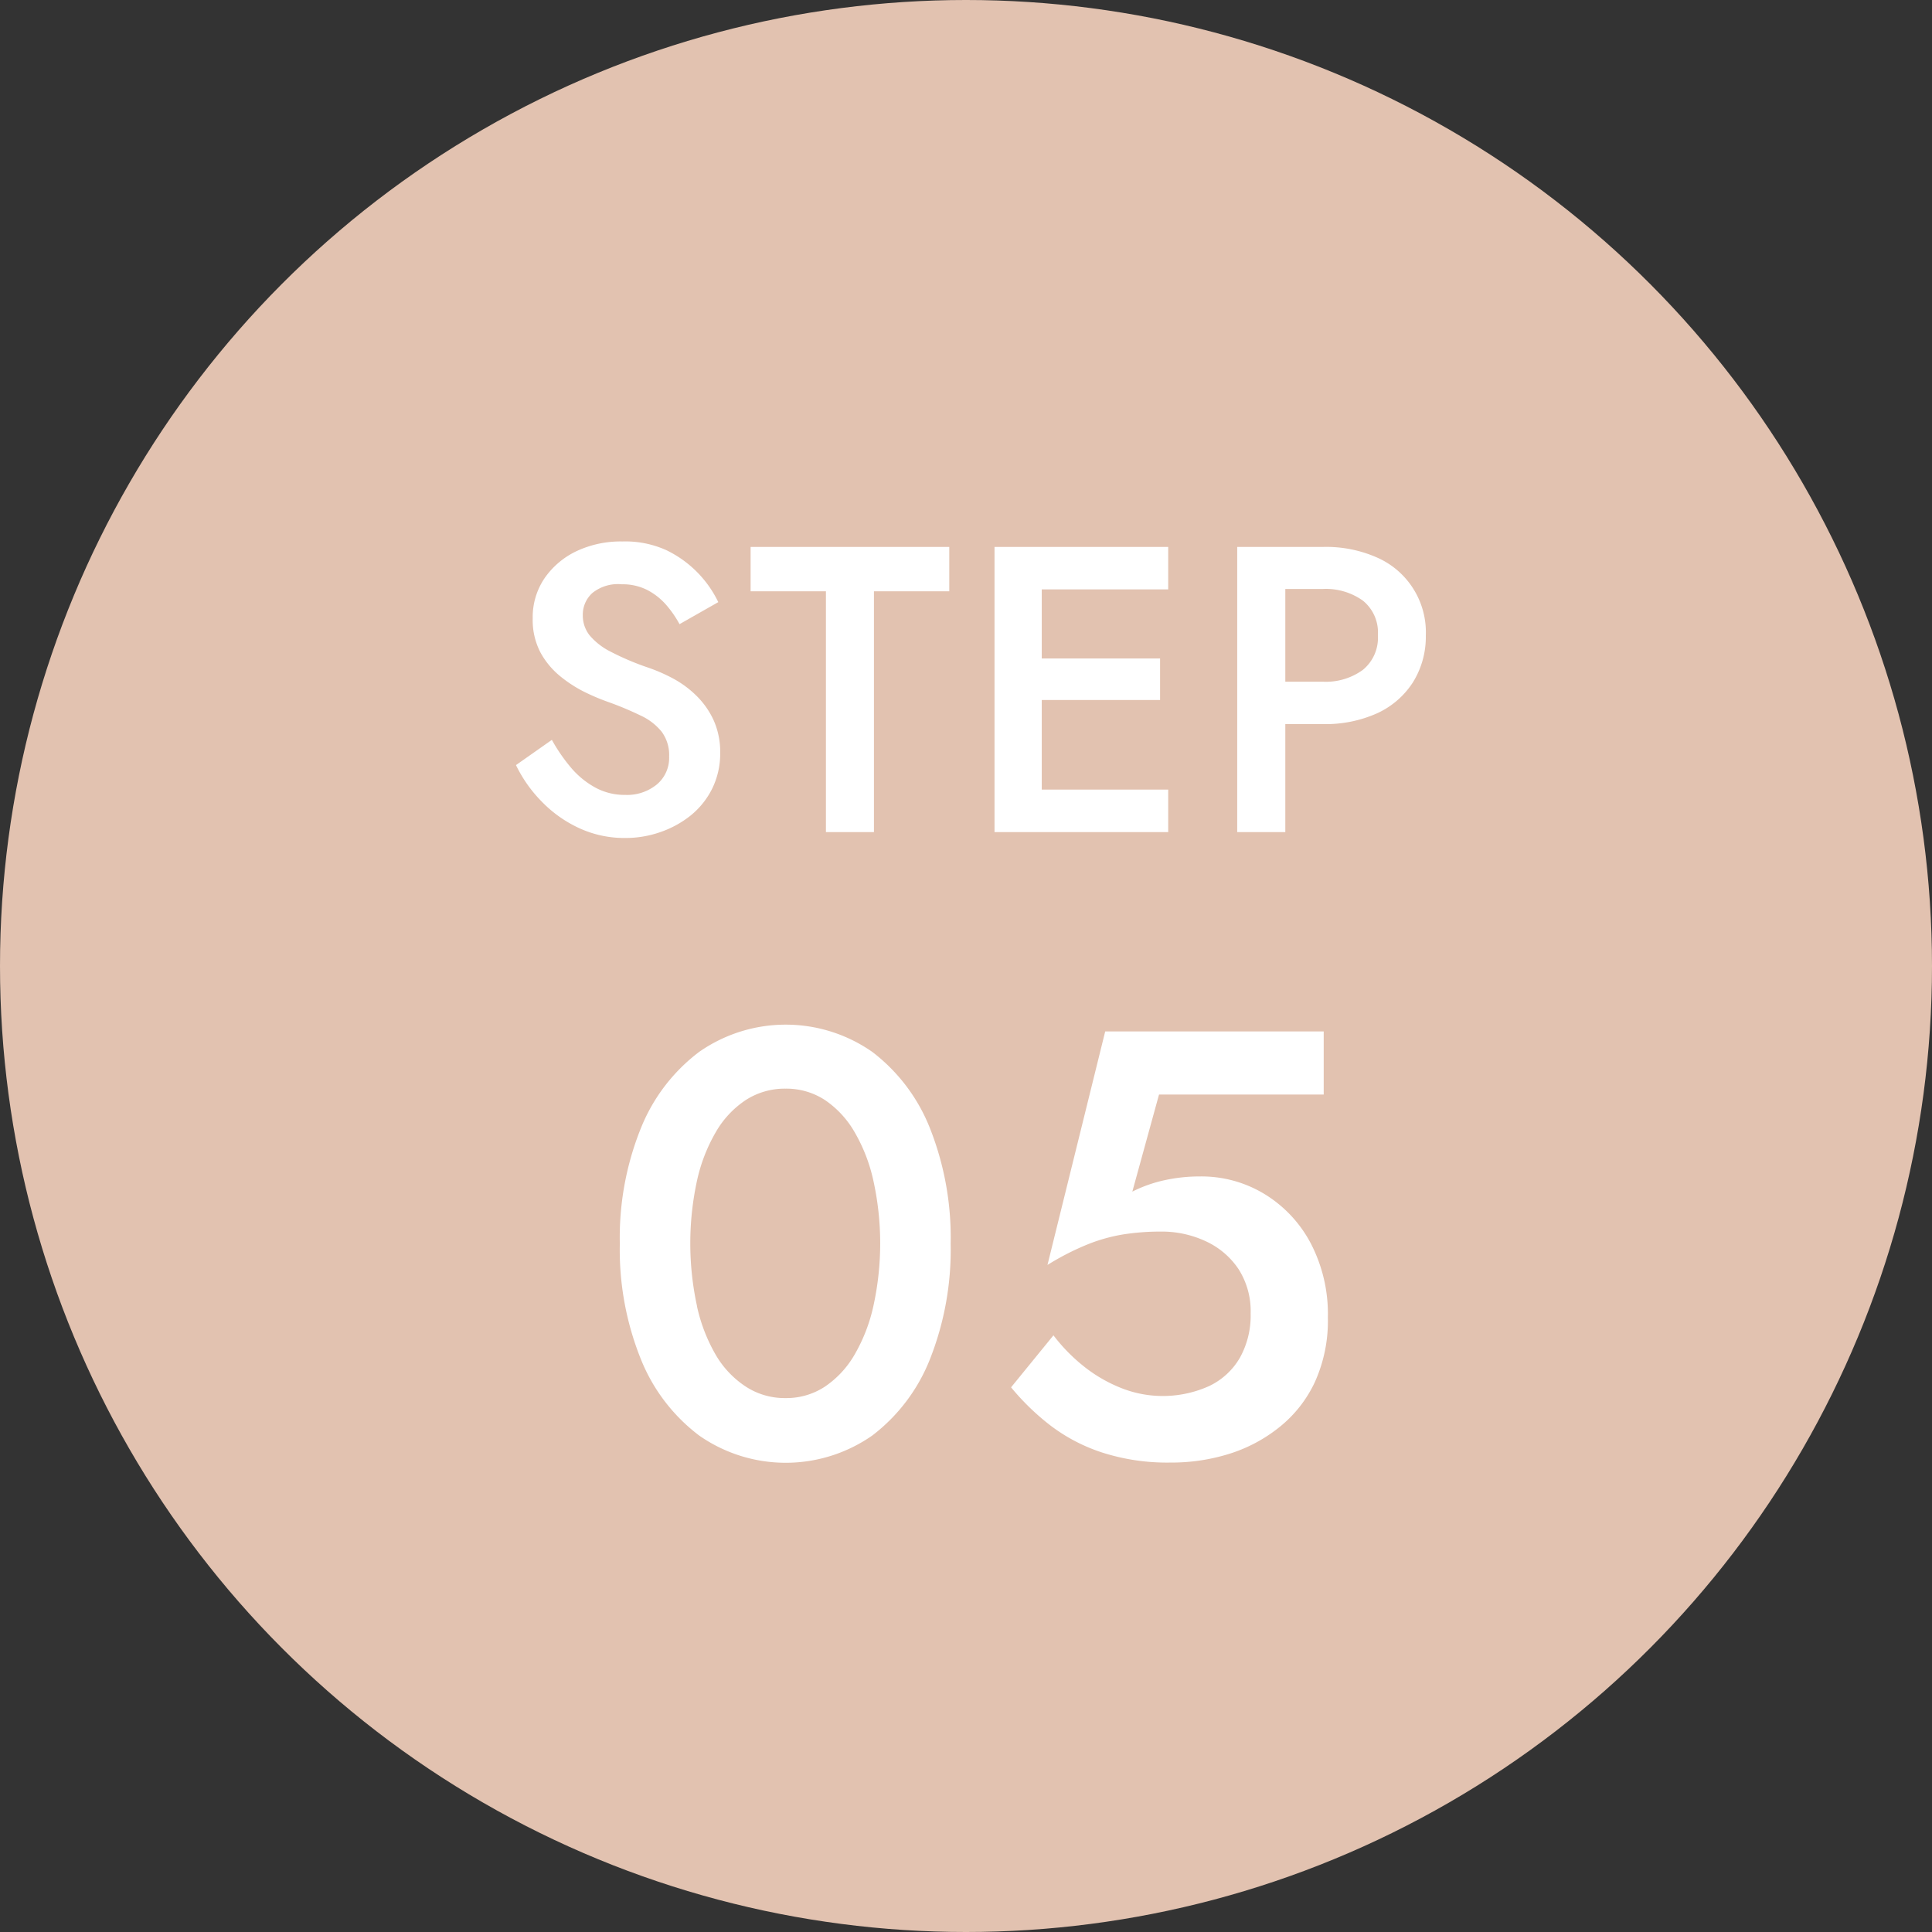 <svg xmlns="http://www.w3.org/2000/svg" viewBox="0 0 222.9 222.9"><rect x="0" y="0" width="222.9" height="222.9" fill="#333333" stroke="none"/><defs><style>.cls-1{fill:#e2c2b0;}.cls-2{fill:#fff;}</style></defs><g id="レイヤー_2" data-name="レイヤー 2"><g id="レイヤー_1-2" data-name="レイヤー 1"><circle class="cls-1" cx="111.45" cy="111.45" r="111.45"/><path class="cls-2" d="M66,88.71a9.88,9.88,0,0,0,2.77,2.2,7.06,7.06,0,0,0,3.36.8,5.42,5.42,0,0,0,3.67-1.22A4,4,0,0,0,77.2,87.3a4.52,4.52,0,0,0-.87-2.89,6.76,6.76,0,0,0-2.47-1.88A36.89,36.89,0,0,0,70.2,81a25.49,25.49,0,0,1-2.73-1.15A15.05,15.05,0,0,1,64.61,78a9.27,9.27,0,0,1-2.26-2.73,8.08,8.08,0,0,1-.89-3.92,8,8,0,0,1,1.36-4.63,9.35,9.35,0,0,1,3.69-3.13,12,12,0,0,1,5.29-1.12,11.48,11.48,0,0,1,5.07,1,12.83,12.83,0,0,1,6,6l-4.47,2.54a12.61,12.61,0,0,0-1.59-2.28,7.48,7.48,0,0,0-2.19-1.69,6.31,6.31,0,0,0-2.89-.63,4.7,4.7,0,0,0-3.38,1A3.36,3.36,0,0,0,67.24,71,3.67,3.67,0,0,0,68,73.27a7.61,7.61,0,0,0,2.42,1.9A30.77,30.77,0,0,0,74.71,77a19.44,19.44,0,0,1,3,1.31,11.8,11.8,0,0,1,2.68,2,9.5,9.5,0,0,1,1.95,2.8,8.92,8.92,0,0,1,.75,3.78A9.13,9.13,0,0,1,82.16,91a9.32,9.32,0,0,1-2.47,3.08A11.68,11.68,0,0,1,76.19,96a12.12,12.12,0,0,1-4.07.68,12.42,12.42,0,0,1-5.33-1.15,14.43,14.43,0,0,1-4.32-3.08,15.71,15.71,0,0,1-2.94-4.18l4.14-2.91A19.81,19.81,0,0,0,66,88.71Z"/><path class="cls-2" d="M86.6,63.1h22.92v5.12h-8.69V96H95.29V68.22H86.6Z"/><path class="cls-2" d="M120.19,63.1V96h-5.45V63.1Zm-2,0h16.59V68H118.17Zm0,12.87h15.65v4.79H118.17Zm0,15.13h16.59V96H118.17Z"/><path class="cls-2" d="M148.29,63.1V96h-5.55V63.1Zm-2.26,0h6.63a14.52,14.52,0,0,1,6.25,1.24,9.42,9.42,0,0,1,5.59,9A9.9,9.9,0,0,1,163,78.74a9.7,9.7,0,0,1-4.11,3.55,14.52,14.52,0,0,1-6.25,1.25H146V78.65h6.63a7.24,7.24,0,0,0,4.6-1.36,4.77,4.77,0,0,0,1.74-4,4.71,4.71,0,0,0-1.74-4,7.35,7.35,0,0,0-4.6-1.34H146Z"/><path class="cls-2" d="M73.93,130.19a20.63,20.63,0,0,1,6.72-8.82,17.43,17.43,0,0,1,20,0,20.59,20.59,0,0,1,6.65,8.82,34.3,34.3,0,0,1,2.38,13.3,34.34,34.34,0,0,1-2.38,13.3,20.59,20.59,0,0,1-6.65,8.82,17.43,17.43,0,0,1-20,0,20.63,20.63,0,0,1-6.72-8.82,33.77,33.77,0,0,1-2.42-13.3A33.74,33.74,0,0,1,73.93,130.19Zm6.48,20.51a19.44,19.44,0,0,0,2.2,5.67A11,11,0,0,0,86.08,160a8.22,8.22,0,0,0,4.55,1.3,8.07,8.07,0,0,0,4.51-1.3,11.16,11.16,0,0,0,3.43-3.67,19.44,19.44,0,0,0,2.2-5.67,33.71,33.71,0,0,0,0-14.42,19.33,19.33,0,0,0-2.2-5.67,11.2,11.2,0,0,0-3.43-3.68,8.14,8.14,0,0,0-4.51-1.29,8.3,8.3,0,0,0-4.55,1.29,11,11,0,0,0-3.47,3.68,19.33,19.33,0,0,0-2.2,5.67,34.14,34.14,0,0,0,0,14.42Z"/><path class="cls-2" d="M151.7,159.45a14.48,14.48,0,0,1-4.1,5.21,17.6,17.6,0,0,1-5.8,3.08,22.37,22.37,0,0,1-6.79,1,24.52,24.52,0,0,1-7.95-1.19,20.16,20.16,0,0,1-6-3.19,28.14,28.14,0,0,1-4.41-4.3l4.89-6a20.14,20.14,0,0,0,3.44,3.53,16.86,16.86,0,0,0,4.3,2.52,13,13,0,0,0,10.25-.21,8.12,8.12,0,0,0,3.54-3.29,10,10,0,0,0,1.22-5.07,9,9,0,0,0-1.39-5.11,9.13,9.13,0,0,0-3.78-3.22,12,12,0,0,0-5.18-1.12,28.12,28.12,0,0,0-4.24.31,19.42,19.42,0,0,0-4.2,1.16,30.26,30.26,0,0,0-4.65,2.38L127.51,119h25.21v7.28h-19l-3.08,11.2a15.6,15.6,0,0,1,3.78-1.33,18.87,18.87,0,0,1,4-.42,14,14,0,0,1,7.42,2,14.65,14.65,0,0,1,5.36,5.67,17.64,17.64,0,0,1,2,8.61A17.09,17.09,0,0,1,151.7,159.45Z"/></g></g></svg>